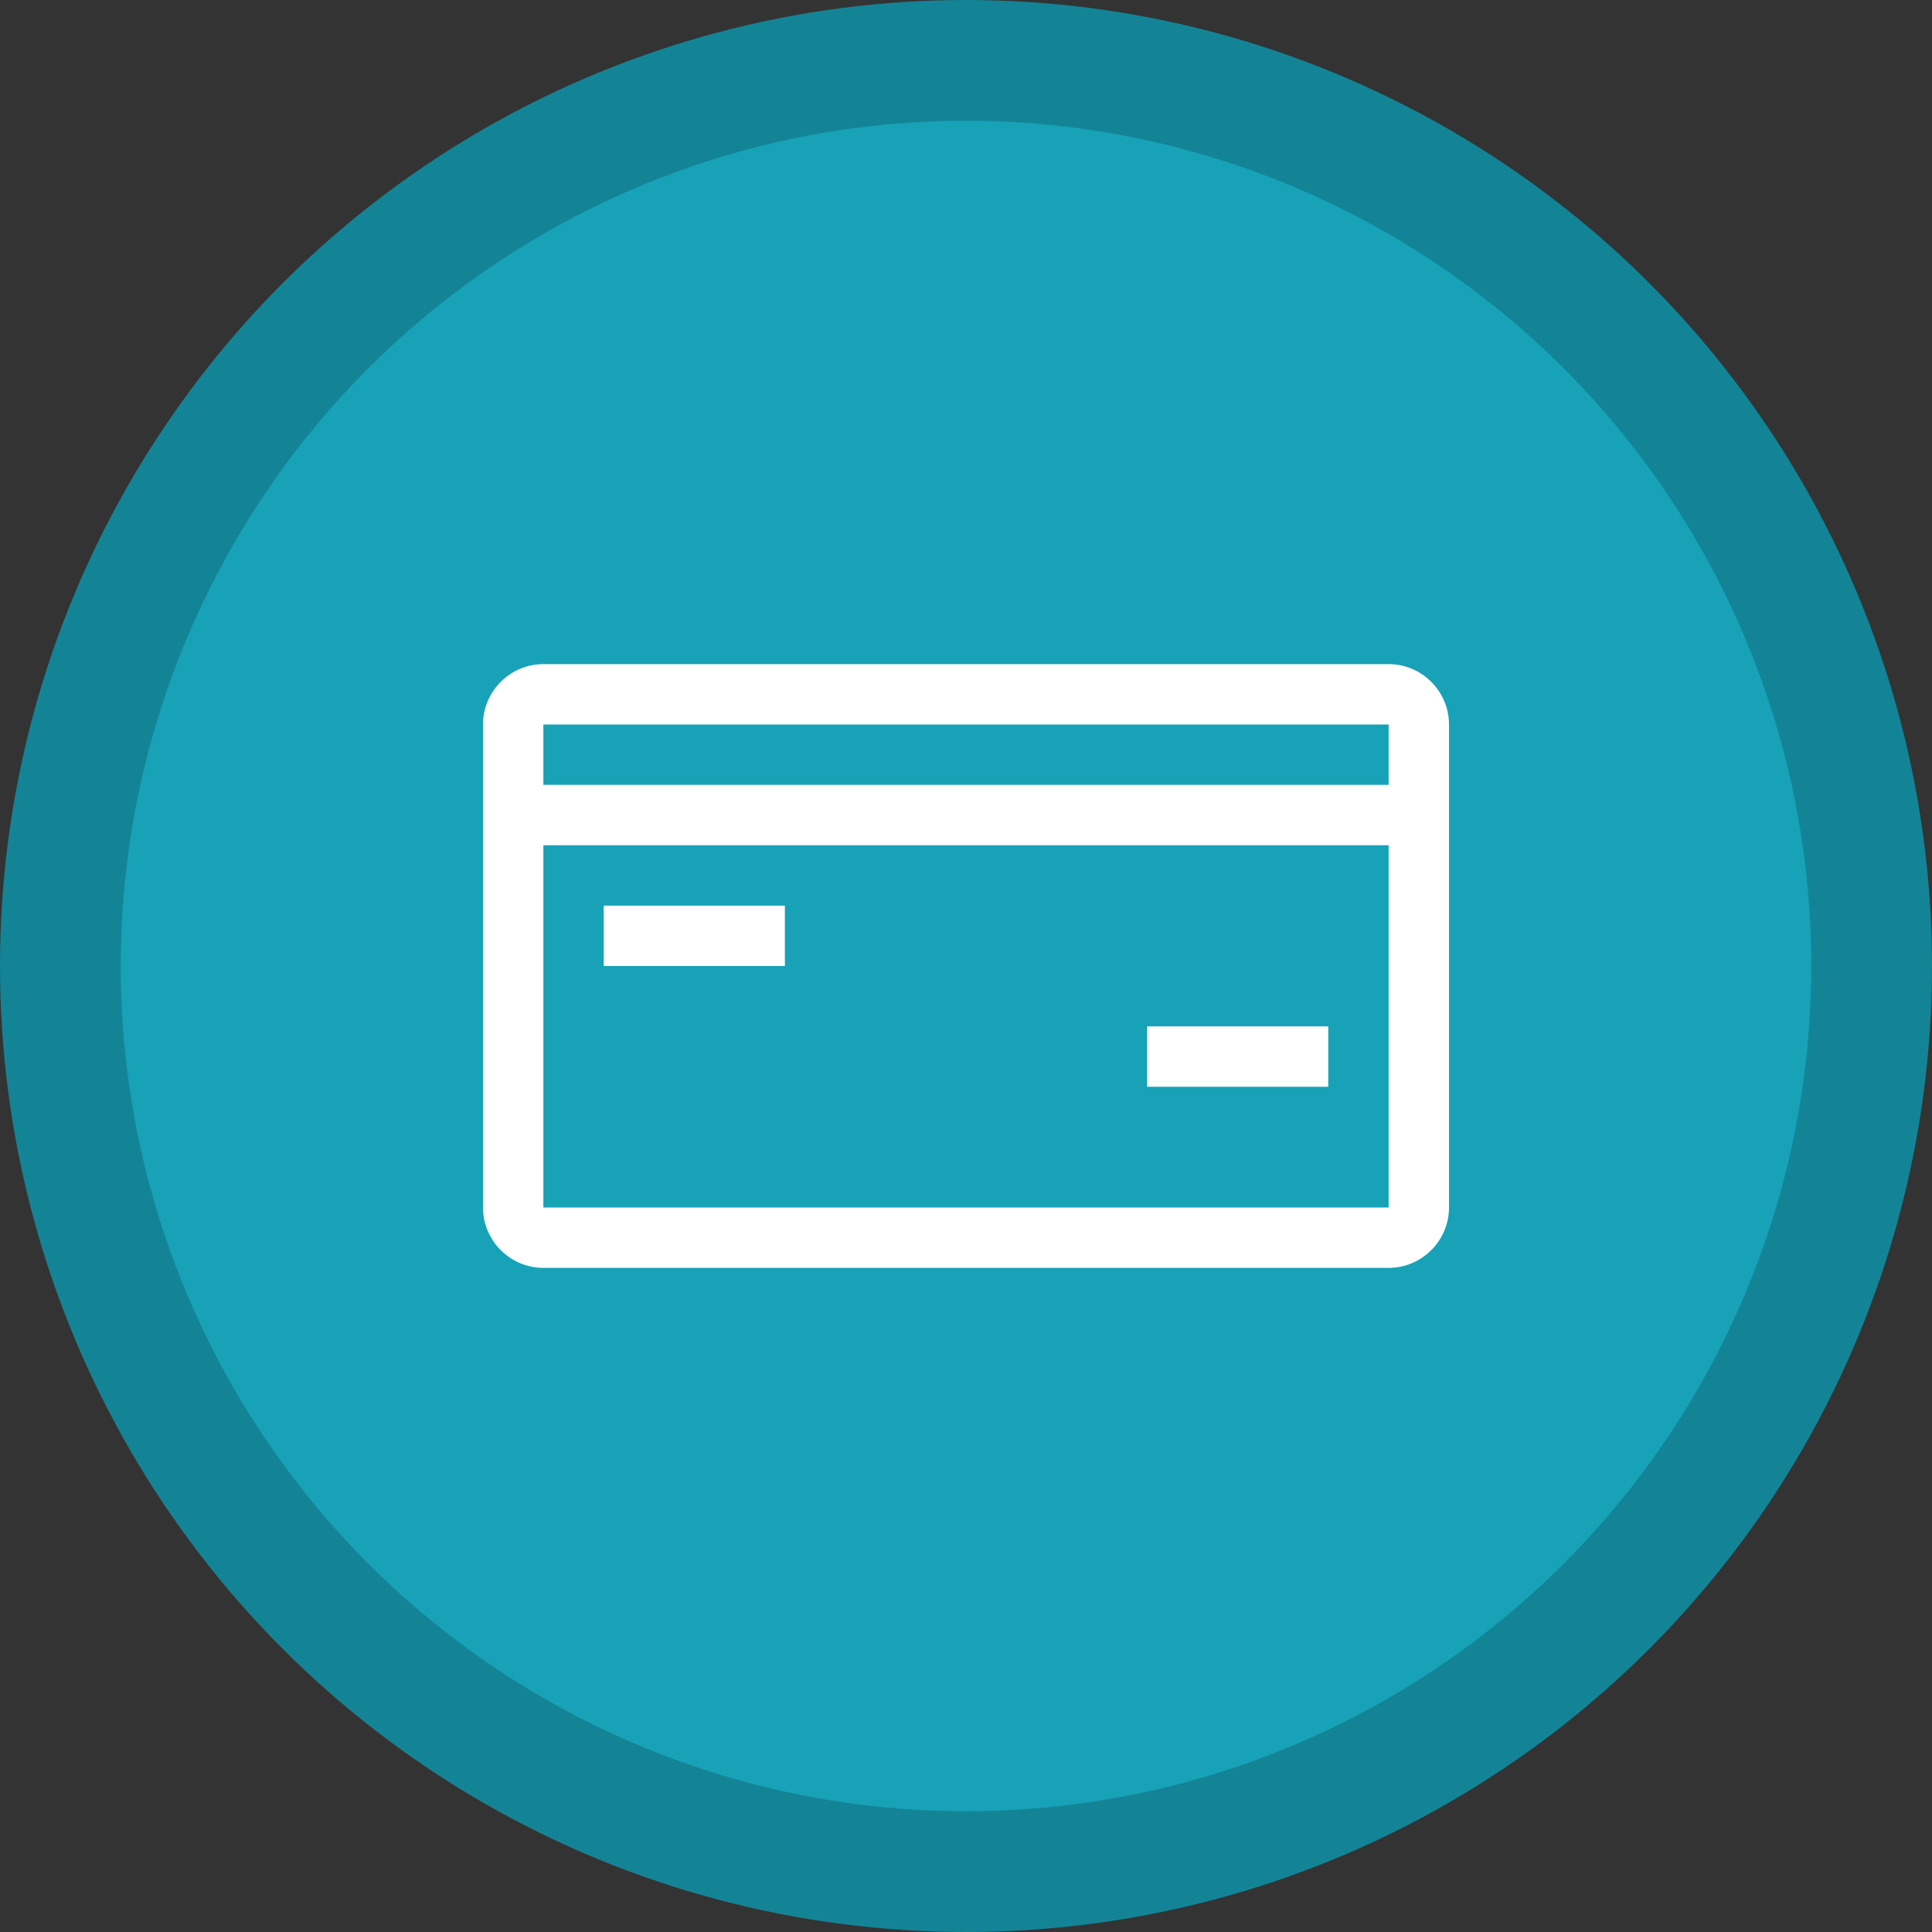 <svg width="64" height="64" viewBox="0 0 64 64" fill="none" xmlns="http://www.w3.org/2000/svg">
  <rect x="0" y="0" width="64" height="64" fill="#333333" stroke="none"/>
  <circle cx="32" cy="32" r="30" fill="#17a2b8" stroke="#138496" stroke-width="4"/>
  <path d="M18 22C16.9 22 16 22.9 16 24V40C16 41.1 16.9 42 18 42H46C47.1 42 48 41.1 48 40V24C48 22.9 47.1 22 46 22H18ZM18 24H46V26H18V24ZM18 28H46V40H18V28ZM20 30V32H26V30H20ZM38 34V36H44V34H38Z" fill="#FFF"/>
</svg>